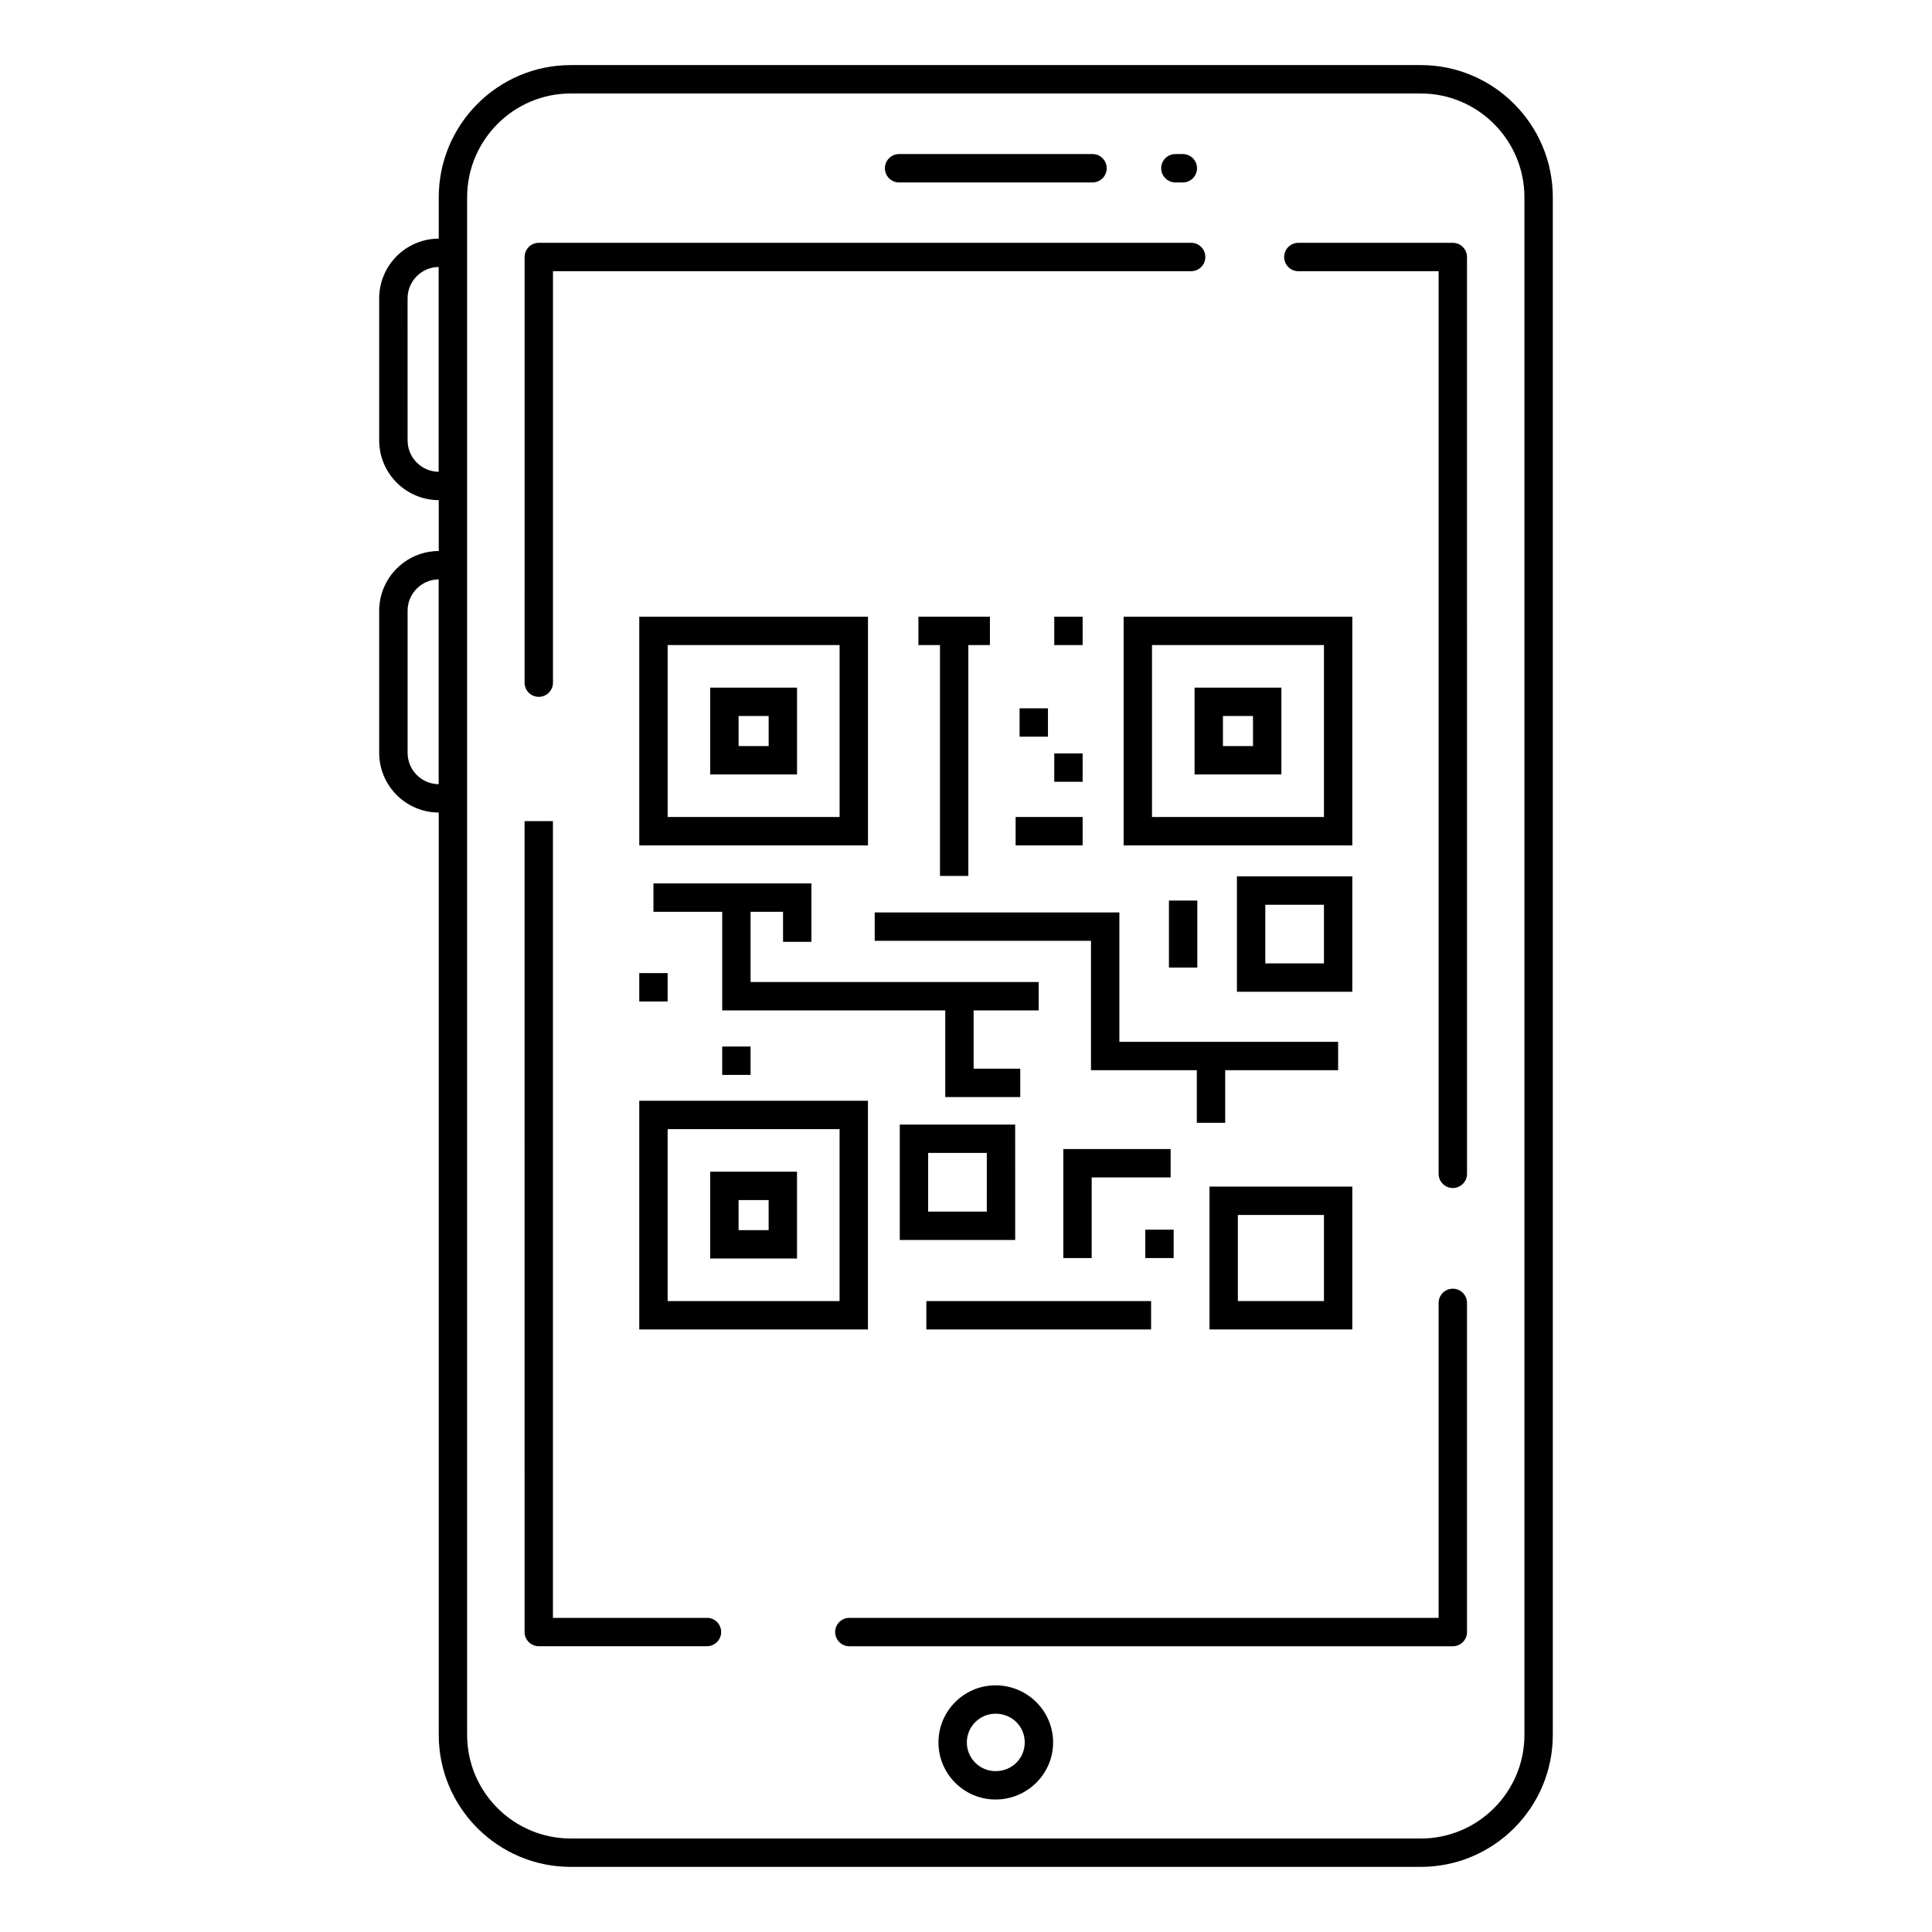 <?xml version="1.0" encoding="UTF-8"?>
<!-- Uploaded to: ICON Repo, www.svgrepo.com, Generator: ICON Repo Mixer Tools -->
<svg fill="#000000" width="800px" height="800px" version="1.1" viewBox="144 144 512 512" xmlns="http://www.w3.org/2000/svg">
 <g>
  <path d="m520.53 161.25h-225.28c-19.289 0-34.977 15.723-34.977 35.051v10.934c-8.707 0.027-15.785 7.121-15.785 15.836v37.648c0 8.715 7.078 15.797 15.785 15.828v13.477c-8.707 0.027-15.785 7.121-15.785 15.836v37.648c0 8.715 7.078 15.797 15.785 15.828v244.43c0 19.285 15.688 34.977 34.977 34.977h225.28c19.289 0 34.98-15.691 34.98-34.977v-407.47c0-19.324-15.691-35.047-34.98-35.047zm-260.28 107.78c-4.551-0.043-8.234-3.754-8.234-8.312l-0.004-37.648c0-4.559 3.688-8.277 8.234-8.32zm0 82.789c-4.551-0.043-8.234-3.754-8.234-8.312v-37.648c0-4.559 3.688-8.277 8.234-8.32zm287.74 251.95c0 15.141-12.32 27.457-27.461 27.457l-225.28-0.004c-15.137 0-27.457-12.316-27.457-27.457v-407.46c0-15.18 12.32-27.531 27.457-27.531h225.28c15.141 0 27.461 12.352 27.461 27.531z"/>
  <path d="m286.78 328.67c2.074 0 3.762-1.68 3.762-3.762l0.004-109.04h169.12c2.078 0 3.762-1.68 3.762-3.762 0-2.078-1.68-3.762-3.762-3.762l-172.88 0.004c-2.078 0-3.762 1.68-3.762 3.762l-0.004 112.8c0 2.078 1.684 3.758 3.762 3.758z"/>
  <path d="m529.01 208.35h-40.934c-2.078 0-3.762 1.68-3.762 3.762 0 2.078 1.68 3.762 3.762 3.762h37.176v239.2c0 2.078 1.68 3.762 3.762 3.762 2.078 0 3.762-1.68 3.762-3.762l-0.004-242.96c0-2.078-1.684-3.762-3.762-3.762z"/>
  <path d="m529.01 485.52c-2.078 0-3.762 1.68-3.762 3.762v83.473l-156.16-0.004c-2.078 0-3.762 1.68-3.762 3.762 0 2.078 1.68 3.762 3.762 3.762h159.92c2.078 0 3.762-1.68 3.762-3.762v-87.234c0-2.078-1.684-3.758-3.762-3.758z"/>
  <path d="m331.35 572.75h-40.816v-211.14h-7.519l0.004 214.89c0 2.078 1.68 3.762 3.762 3.762h44.574c2.078 0 3.762-1.68 3.762-3.762-0.004-2.078-1.688-3.758-3.766-3.758z"/>
  <path d="m407.83 590.63c-8.344 0-15.129 6.785-15.129 15.129s6.785 15.129 15.129 15.129c8.41 0 15.254-6.785 15.254-15.129s-6.84-15.129-15.254-15.129zm0 22.738c-4.191 0-7.609-3.414-7.609-7.609 0-4.191 3.414-7.609 7.609-7.609 4.336 0 7.734 3.34 7.734 7.609 0 4.266-3.394 7.609-7.734 7.609z"/>
  <path d="m455.49 192.35h1.969c2.078 0 3.762-1.68 3.762-3.762 0-2.078-1.68-3.762-3.762-3.762h-1.969c-2.078 0-3.762 1.68-3.762 3.762 0 2.082 1.684 3.762 3.762 3.762z"/>
  <path d="m382.27 192.35h51.254c2.078 0 3.762-1.68 3.762-3.762 0-2.078-1.68-3.762-3.762-3.762h-51.254c-2.078 0-3.762 1.68-3.762 3.762 0 2.082 1.684 3.762 3.762 3.762z"/>
  <path d="m374.02 307.43h-60.605v60.605h60.605zm-7.519 53.082h-45.566v-45.566h45.566z"/>
  <path d="m355.22 326.23h-23.008v23.008h23.008zm-7.519 15.488h-7.969v-7.969h7.969z"/>
  <path d="m502.38 307.43h-60.605v60.605h60.605zm-7.519 53.082h-45.566v-45.566h45.566z"/>
  <path d="m483.58 326.23h-23.008v23.008h23.008zm-7.519 15.488h-7.969v-7.969h7.969z"/>
  <path d="m313.41 496.32h60.605v-60.605h-60.605zm7.519-53.086h45.566v45.566h-45.566z"/>
  <path d="m332.21 477.52h23.008v-23.008h-23.008zm7.519-15.488h7.969v7.969h-7.969z"/>
  <path d="m502.38 458.46h-37.852v37.855h37.852zm-7.519 30.336h-22.812v-22.816h22.812z"/>
  <path d="m413.03 442.02h-30.578v30.586h30.582zm-7.519 23.066h-15.539v-15.547h15.543z"/>
  <path d="m502.38 376.25h-30.582v30.578h30.582zm-7.519 23.059h-15.543v-15.539h15.543z"/>
  <path d="m400.62 376.13v-61.184h5.719v-7.519h-18.953v7.519h5.715v61.184z"/>
  <path d="m423.39 307.43h7.519v7.519h-7.519z"/>
  <path d="m423.39 343.66h7.519v7.519h-7.519z"/>
  <path d="m313.41 401.88h7.519v7.519h-7.519z"/>
  <path d="m335.39 421.34h7.519v7.519h-7.519z"/>
  <path d="m447.51 469.88h7.519v7.519h-7.519z"/>
  <path d="m413.15 360.51h17.762v7.519h-17.762z"/>
  <path d="m453.78 382.66h7.519v17.758h-7.519z"/>
  <path d="m414.2 331.71h7.519v7.519h-7.519z"/>
  <path d="m389.49 488.8h59.562v7.519h-59.562z"/>
  <path d="m454.23 456.03v-7.519h-28.438v28.891h7.519v-21.371z"/>
  <path d="m394.5 434.73h19.879v-7.519h-12.359v-15.445h17.246v-7.519h-76.355v-18.613h8.602v7.965h7.519v-15.484h-41.863v7.519h18.223v26.133h59.109z"/>
  <path d="m468.69 441.55v-13.938h29.93v-7.519h-57.977v-34.285h-64.836v7.519h57.316v34.285h28.047v13.938z"/>
 </g>
</svg>